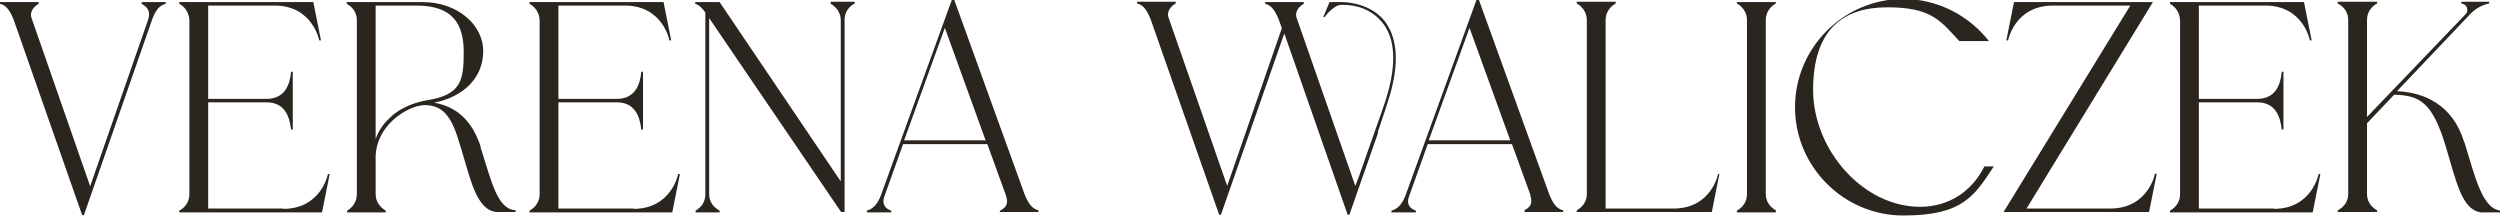 <svg xmlns="http://www.w3.org/2000/svg" id="Ebene_1" viewBox="0 0 718.1 62.1"><defs><style> .st0 { fill: #2b2520; } </style></defs><path class="st0" d="M40.7,1.1c2.4,1.3,2.4,3,1.8,4.7l-16.6,47.7L9,5c-.4-1.3.3-2.9,2.1-3.9v-.5H0v.5c1.9.4,2.9,2.1,3.9,4.5l19.7,56.2h.5L43.7,5.6c.9-2.4,2-4.1,3.9-4.5v-.5h-6.9v.5Z"></path><path class="st0" d="M81.4,59.9h-21.6v-30.5h16.8c5.2,0,6.6,4.1,7,7.8h.5v-16.6h-.5c-.3,3.7-1.8,7.8-7,7.8h-16.8V1.6h19.1c10.9,0,12.8,10,12.8,10h.5l-2.2-11h-38.5v.5c1.7.9,2.8,2.6,2.9,4.7v50c0,2.1-1.2,3.8-2.9,4.7v.5h41l2.2-11h-.5s-1.9,10-12.9,10Z"></path><path class="st0" d="M138.1,42.2c-2.6-7.9-7.2-11.6-13.4-12.7,8.5-1.7,14.1-7.2,14.1-14.8S131.4.6,121.4.6h-21.8v.5c1.7.9,2.9,2.6,2.9,4.6v50.1c0,2.1-1.2,3.8-2.8,4.7v.5h11.1v-.5c-1.6-.9-2.9-2.6-2.9-4.7v-11.2c.2-3.8,2-7.5,5.3-10.4,2.3-2,5.9-4.1,9.2-4,6.7.2,8.3,6.6,10.5,14,2.3,7.5,4.1,16.3,9.8,16.7h5.4v-.5c-5.3-.3-6.9-8.3-10.1-18.2ZM112.5,33.4c-2,1.7-3.6,3.7-4.6,6.5V1.6h11.7c10.5,0,13.6,5.3,13.6,13.5s-.9,12.2-10.6,13.7c-3.3.6-7.1,1.9-10.2,4.6Z"></path><path class="st0" d="M182,59.9h-21.6v-30.5h16.8c5.2,0,6.6,4.1,7,7.8h.5v-16.6h-.5c-.3,3.7-1.8,7.8-7,7.8h-16.8V1.6h19.1c10.9,0,12.8,10,12.8,10h.5l-2.2-11h-38.5v.5c1.7.9,2.8,2.6,2.9,4.7v50c0,2.1-1.2,3.8-2.9,4.7v.5h41l2.2-11h-.5s-1.9,10-12.9,10Z"></path><path class="st0" d="M238.6,1.1c1.6.9,2.9,2.5,2.9,4.7v46.3L206.7.6h-7v.5c1.1.3,2.2,1.4,2.9,2.5v52.2c0,2.2-1.1,3.7-2.8,4.7v.5h6.9v-.5c-1.7-.9-3-2.5-3-4.7V5.2l37.9,55.7h1V5.7c0-2.2,1.2-3.8,2.9-4.7v-.5h-6.9v.5Z"></path><path class="st0" d="M287.2,60.4v.5h11.1v-.5c-1.9-.4-3-2.1-4-4.6L274-.3h-.5l-20.4,56.2c-.9,2.5-2.2,4.1-4.1,4.6v.5h7v-.5c-1.6-.5-2.8-1.8-2-4l5.4-15.1h24.2l5.3,14.6c.9,2.7,0,3.6-1.6,4.5ZM259.7,40.3l11.7-32.3,11.7,32.3h-23.5Z"></path><path class="st0" d="M439.5,55.9c.9,2.7,0,3.6-1.6,4.5v.5h11.1v-.5c-1.9-.4-3-2.1-4-4.6L424.7-.3h-.5l-20.4,56.2c-.9,2.5-2.2,4.1-4.1,4.6v.5h7v-.5c-1.6-.5-2.8-1.8-2-4l5.4-15.1h24.2l5.3,14.6ZM410.4,40.3l11.7-32.3,11.7,32.3h-23.5Z"></path><path class="st0" d="M494,50h-.5s-1.9,9.9-12.8,9.9h-19.5V5.7c0-2,1.2-3.8,2.9-4.7v-.5h-11.2v.5c1.7.9,2.9,2.7,2.9,4.7v50.1c0,2-1.2,3.7-2.9,4.6v.5h38.8l2.2-11Z"></path><path class="st0" d="M510.1,60.4c-1.7-.9-2.9-2.6-2.9-4.7V5.7c0-2,1.2-3.8,2.9-4.7v-.4h-11.2v.4c1.7.9,2.9,2.7,2.9,4.7v50.1c0,2.1-1.2,3.8-2.9,4.7v.5h11.2v-.5Z"></path><path class="st0" d="M551.5,59.4c-16.3,0-30.7-16.3-30.7-33.6s8.6-23.7,21.3-23.7,15.2,3.8,20.7,9.7h8.5c-5.7-7.3-14.7-12.1-24.6-12.1-17.1,0-31.1,14-31.1,31.1s14,31.1,31.1,31.1,20.4-5.6,26-14.1h-2.7c-3.5,7-10,11.6-18.5,11.6Z"></path><path class="st0" d="M606.1,59.9h-24L618.4.6h-39.9l-2.2,11h.5s1.9-10,12.9-10h22.2l-36.4,59.3h41.8l2.2-11h-.5s-1.9,10-12.9,10Z"></path><path class="st0" d="M653.2,59.9h-21.6v-30.5h16.8c5.2,0,6.6,4.1,7,7.8h.5v-16.6h-.5c-.3,3.7-1.8,7.8-7,7.8h-16.8V1.6h19.1c10.9,0,12.8,10,12.8,10h.5l-2.2-11h-38.5v.5c1.7.9,2.8,2.6,2.9,4.7v50c0,2.1-1.2,3.8-2.9,4.7v.5h41l2.2-11h-.5s-1.9,10-12.9,10Z"></path><path class="st0" d="M707.8,40.8c-3.2-10.6-11.4-14.3-19.3-14.6l20.8-21.9c1.9-2.1,4.1-3,5.7-3.3v-.5h-8v.5c1.1.2,1.7.9,1.7,1.8s-.2.9-.6,1.4l-28.2,29.4V5.7c0-2.1,1.2-3.8,2.9-4.7v-.5h-11.3v.5c1.8.9,3,2.6,3,4.7v50.1c0,2-1.2,3.7-3,4.6v.5h11.3v-.5c-1.7-.9-2.9-2.6-2.9-4.6v-20.4l7.8-8.2c7.5.2,11,2.3,14.8,14.8,3.1,10.3,4.6,18.2,10.1,19h5.7v-.5c-5.2-.5-7.2-9.1-10.4-19.6Z"></path><path class="st0" d="M395.7,38.1s0,0,0,0c.5-1.5,3.4-9.9,4-12.5,2.2-8.7,1.4-15.3-2.1-19.7-4.6-5.6-12.5-5.3-12.5-5.3h-3.2l-1.8,4.3h.4s2.4-3.4,4.7-3.5c1.5,0,7.5-.2,11.8,5,3.4,4.1,4.1,10.5,2,18.9-.6,2.5-1.6,5.4-2.5,7.9,0,0,0,0,0,0-2.1,5.9-4.1,11.7-6.2,17.6-.3.8-.6,1.5-1,2.6l-16.9-48.4c-.4-1.3.3-2.9,2.1-3.9v-.5h-11.1v.5c1.9.4,2.9,2.1,3.9,4.5l.9,2.5-15.7,45.3-16.9-48.5c-.4-1.3.3-2.9,2.1-3.9v-.5h-11.1v.5c1.9.4,2.9,2.1,3.9,4.5l19.7,56.2h.5l18.2-52.1,18.2,52.1h.5l2.4-6.9c2-5.6,3.9-11.2,5.9-16.8h0Z"></path></svg>